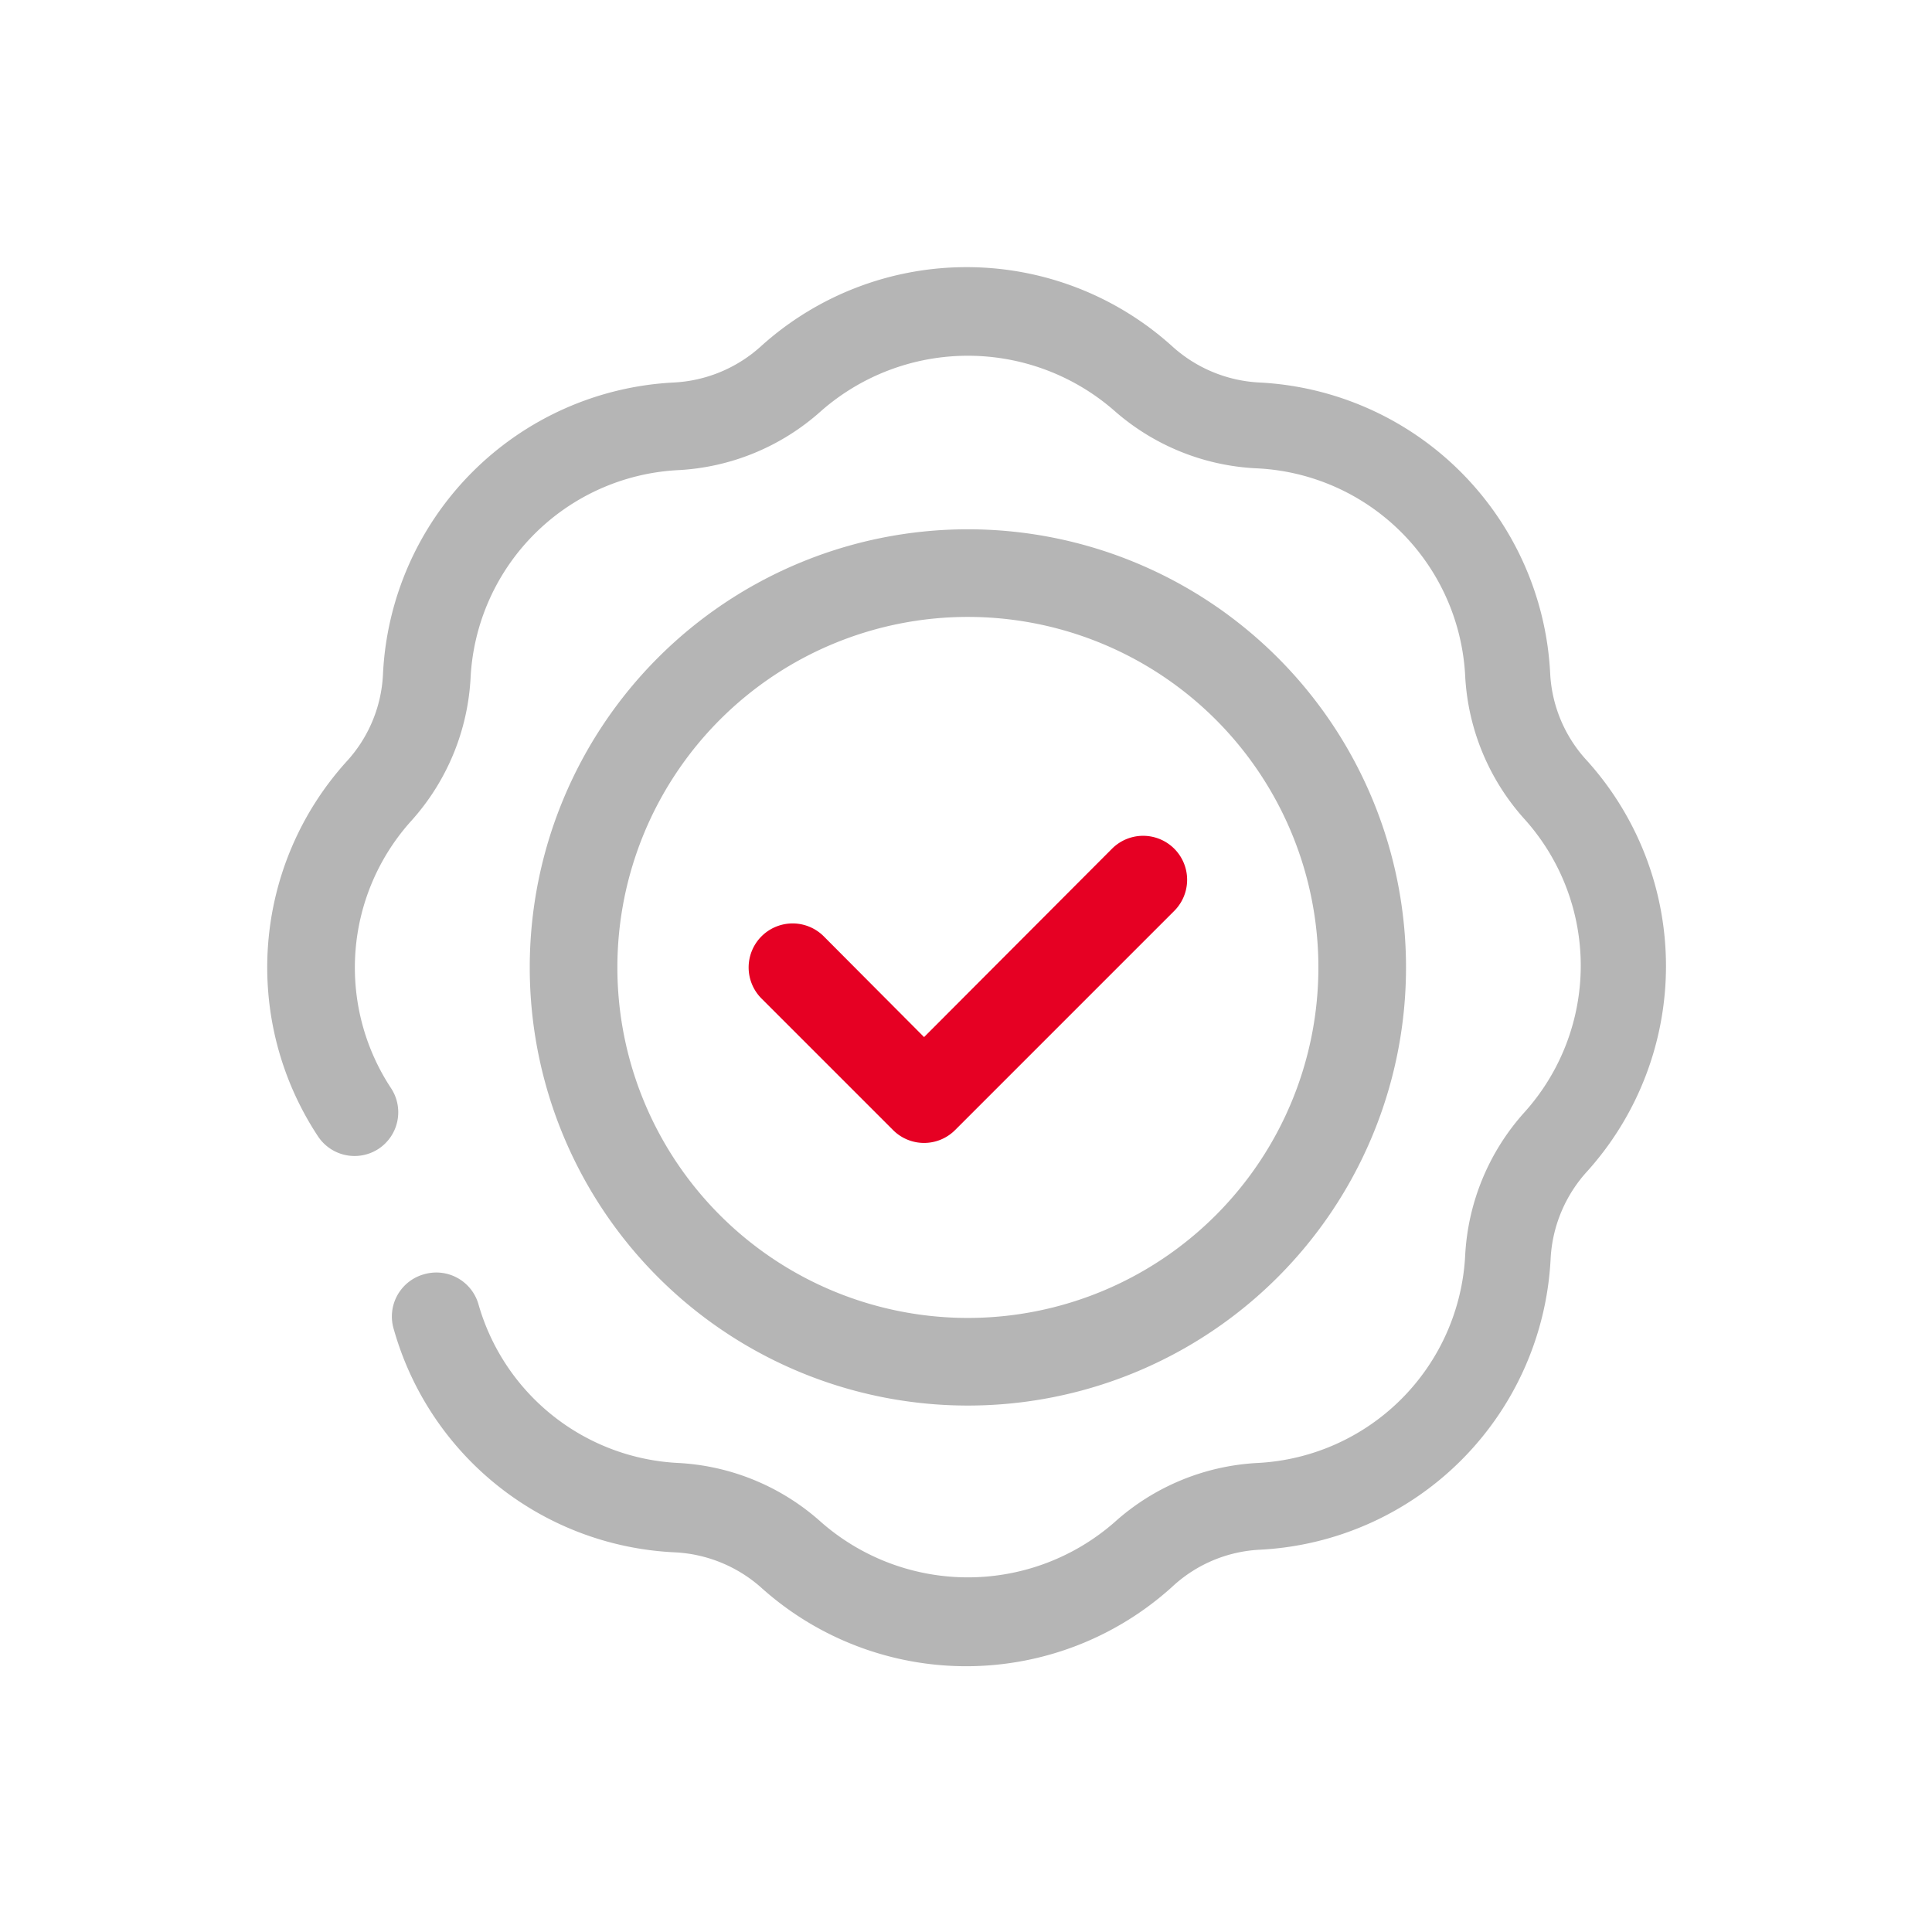 <?xml version="1.0" encoding="UTF-8" standalone="no"?>
<!-- Created with Inkscape (http://www.inkscape.org/) -->

<svg
   width="64"
   height="64"
   viewBox="0 0 16.933 16.933"
   version="1.1"
   id="svg940"
   xml:space="preserve"
   inkscape:export-filename="..\..\..\..\Dropbox\Dropbox\Golfoy-Creatives\TASKS\2023\Jan - March\Feature icons\New Updated icons\30_days_replacement.svg"
   inkscape:export-xdpi="96"
   inkscape:export-ydpi="96"
   inkscape:version="1.2.2 (732a01da63, 2022-12-09)"
   sodipodi:docname="new design icons.svg.2023_03_06_09_58_50.0.svg"
   xmlns:inkscape="http://www.inkscape.org/namespaces/inkscape"
   xmlns:sodipodi="http://sodipodi.sourceforge.net/DTD/sodipodi-0.dtd"
   xmlns="http://www.w3.org/2000/svg"
   xmlns:svg="http://www.w3.org/2000/svg"><sodipodi:namedview
     id="namedview942"
     pagecolor="#ffffff"
     bordercolor="#eeeeee"
     borderopacity="1"
     inkscape:showpageshadow="0"
     inkscape:pageopacity="0"
     inkscape:pagecheckerboard="0"
     inkscape:deskcolor="#505050"
     inkscape:document-units="mm"
     showgrid="true"
     showguides="true"
     inkscape:zoom="1.4142136"
     inkscape:cx="271.88256"
     inkscape:cy="43.84062"
     inkscape:window-width="1920"
     inkscape:window-height="1009"
     inkscape:window-x="-8"
     inkscape:window-y="-8"
     inkscape:window-maximized="1"
     inkscape:current-layer="layer1"><inkscape:grid
       type="xygrid"
       id="grid6072"
       empspacing="2"
       enabled="false" /><sodipodi:guide
       position="7.444,13.582"
       orientation="0,-1"
       id="guide20634"
       inkscape:locked="false" /><sodipodi:guide
       position="7.302,3.358"
       orientation="0,-1"
       id="guide20636"
       inkscape:locked="false" /></sodipodi:namedview><defs
     id="defs937"><style
       id="style2209">.cls-1{fill:#38004d;}.cls-2{fill:#9f85ec;}</style><style
       id="style2306">.cls-1{fill:#38004d;}.cls-2{fill:#9f85ec;}</style><style
       id="style2541">.cls-1{fill:#38004d;}.cls-2{fill:#9f85ec;}</style><style
       id="style2864">.cls-1{fill:#38004d;}.cls-2{fill:#9f85ec;}</style><style
       id="style3023">.cls-1{fill:#38004d;}.cls-2{fill:#9f85ec;}</style><style
       id="style3592">.cls-1{fill:#38004d;}.cls-2{fill:#9f85ec;}</style><style
       id="style4028">.cls-1{fill:#38004d;}.cls-2{fill:#9f85ec;}</style><style
       id="style14462">.cls-1{fill:#38004d;}.cls-2{fill:#9f85ec;}</style><style
       id="style14619">.cls-1{fill:#38004d;}.cls-2{fill:#9f85ec;}</style><style
       id="style14806">.cls-1{fill:#38004d;}.cls-2{fill:#9f85ec;}</style></defs><g
     inkscape:label="Layer 1"
     inkscape:groupmode="layer"
     id="layer1"><g
       id="Verified"
       transform="matrix(0.384,0,0,0.384,2.339,2.335)"
       style="stroke-width:0.69"><path
         class="cls-1"
         d="M 11.31,30.18 A 3.2,3.2 0 0 0 9.31,29.35 7,7 0 0 1 2.9,24.27 1,1 0 0 1 3.6,23 a 1,1 0 0 1 1.23,0.69 5,5 0 0 0 4.55,3.62 5.29,5.29 0 0 1 3.27,1.35 5.08,5.08 0 0 0 6.7,0 5.29,5.29 0 0 1 3.27,-1.35 5,5 0 0 0 4.73,-4.73 5.29,5.29 0 0 1 1.35,-3.27 5,5 0 0 0 0,-6.7 5.29,5.29 0 0 1 -1.35,-3.27 5,5 0 0 0 -4.73,-4.73 5.29,5.29 0 0 1 -3.27,-1.31 5.08,5.08 0 0 0 -6.7,0 5.29,5.29 0 0 1 -3.27,1.35 5,5 0 0 0 -4.73,4.73 5.29,5.29 0 0 1 -1.35,3.27 5,5 0 0 0 -0.47,6.1 1,1 0 0 1 -0.28,1.39 1,1 0 0 1 -1.38,-0.28 7,7 0 0 1 0.64,-8.55 3.16,3.16 0 0 0 0.84,-2 7,7 0 0 1 6.63,-6.66 3.2,3.2 0 0 0 2,-0.83 7,7 0 0 1 9.38,0 3.2,3.2 0 0 0 2,0.83 7,7 0 0 1 6.63,6.63 3.16,3.16 0 0 0 0.84,2 7,7 0 0 1 0,9.38 3.2,3.2 0 0 0 -0.83,2 7,7 0 0 1 -6.63,6.63 3.16,3.16 0 0 0 -2,0.84 7,7 0 0 1 -9.36,0.05 z"
         id="path14812"
         style="fill:#b5b5b5;fill-opacity:1;stroke-width:0.69" /><path
         class="cls-1"
         d="M 16,26 A 10,10 0 1 1 26,16 10,10 0 0 1 16,26 Z M 16,8 a 8,8 0 1 0 8,8 8,8 0 0 0 -8,-8 z"
         id="path14814"
         style="fill:#b5b5b5;fill-opacity:1;stroke-width:0.69" /><path
         class="cls-2"
         d="m 14.29,19.71 -3,-3 a 1.004,1.004 0 0 1 1.42,-1.42 l 2.29,2.3 4.29,-4.3 a 1.004,1.004 0 0 1 1.42,1.42 l -5,5 a 1,1 0 0 1 -1.42,0 z"
         id="path14816"
         style="fill:#e60023;fill-opacity:1;stroke-width:0.69" /></g></g></svg>
